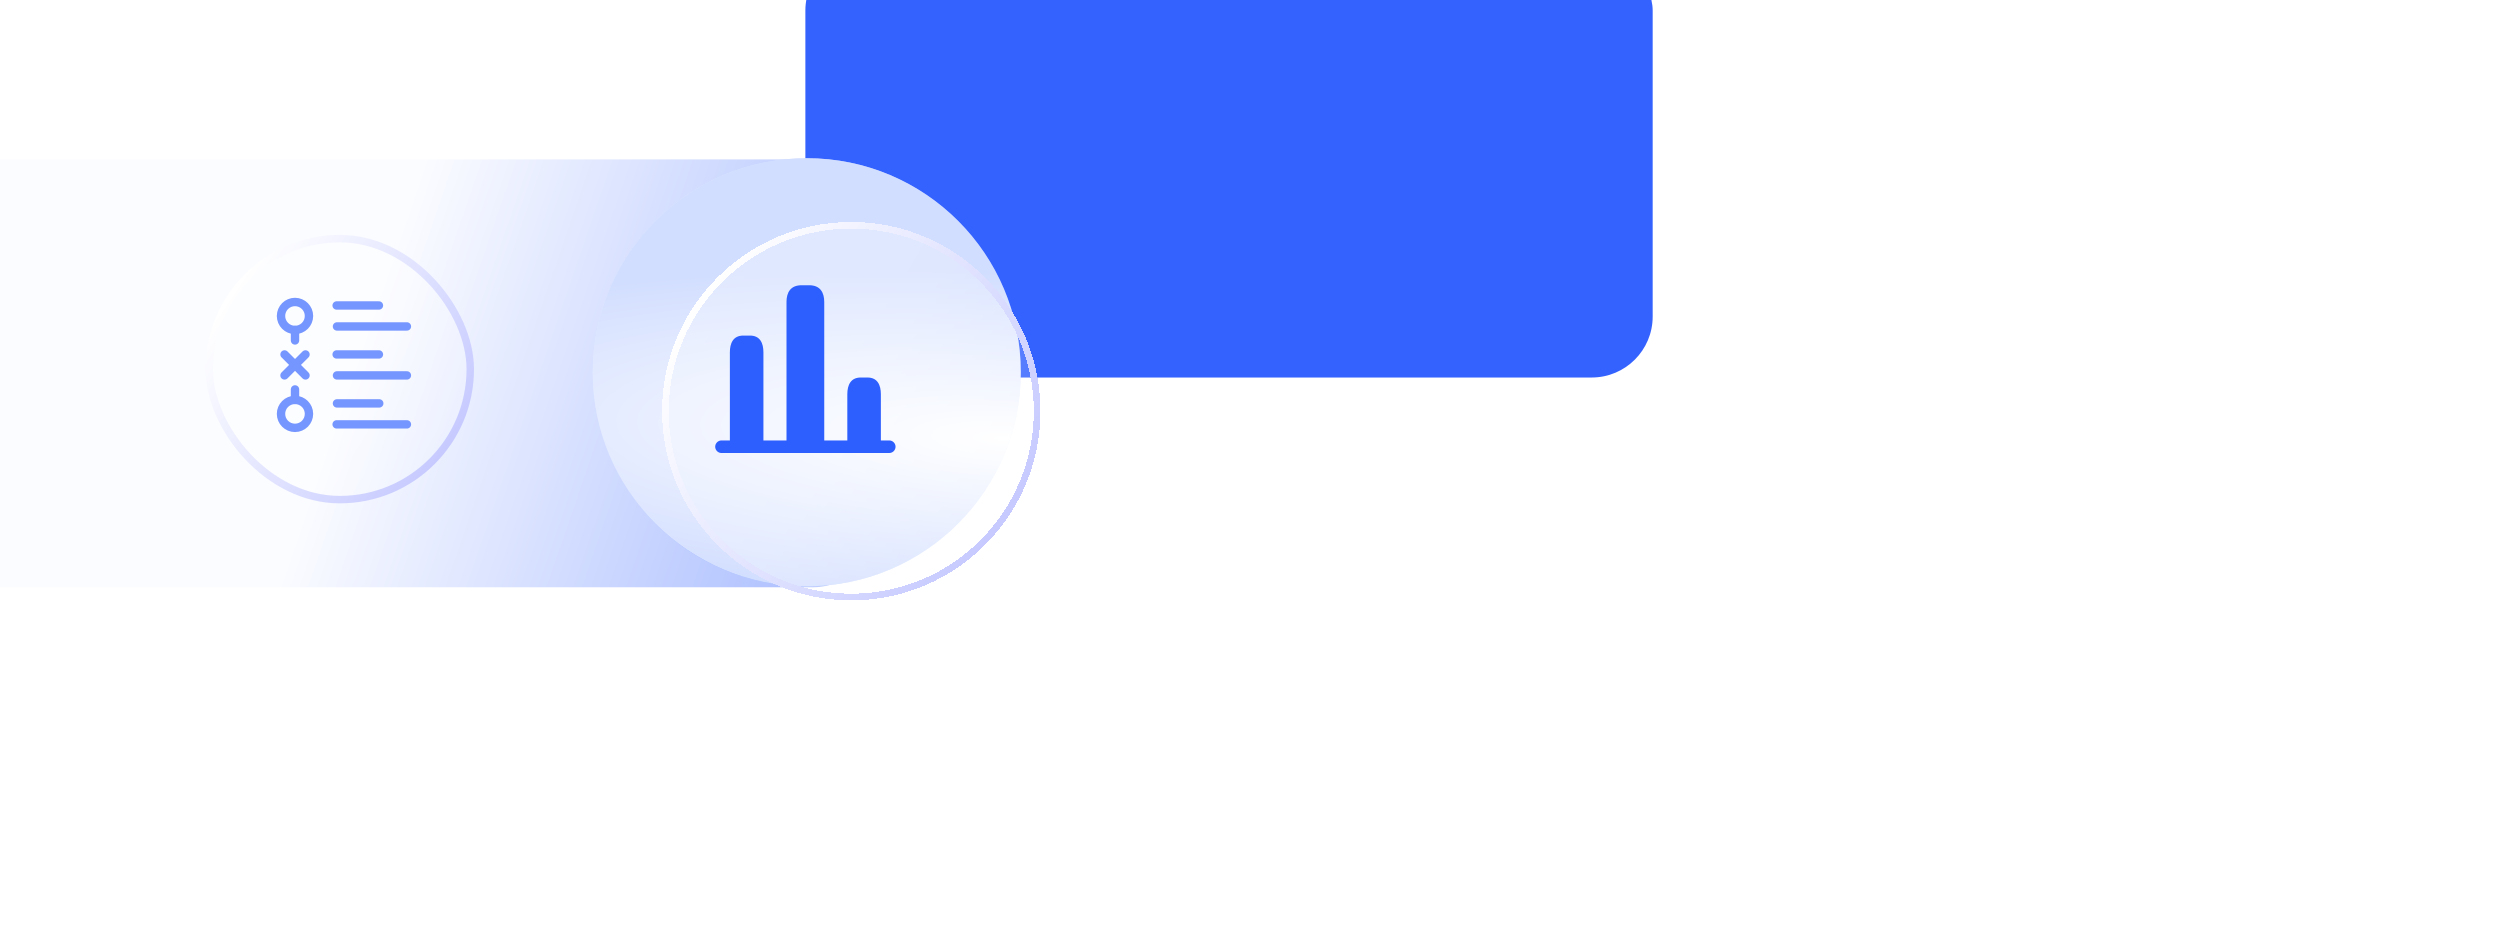 <svg width="298" height="113" viewBox="0 0 298 113" fill="none" xmlns="http://www.w3.org/2000/svg">
<path d="M-7 26.07C-7 22.166 -3.834 19 0.07 19H96.93C100.834 19 104 22.166 104 26.07V62.929C104 66.834 100.834 70 96.93 70H0.07C-3.834 70 -7 66.834 -7 62.929V26.07Z" fill="url(#paint0_linear_1249_33219)"/>
<rect x="96" y="-6" width="101" height="51" rx="7.27" fill="url(#paint1_linear_1249_33219)"/>
<circle cx="96.168" cy="44.371" r="25.512" fill="url(#paint2_linear_1249_33219)"/>
<circle cx="96.168" cy="44.371" r="25.512" fill="url(#paint3_radial_1249_33219)"/>
<g filter="url(#filter0_d_1249_33219)">
<circle cx="96.169" cy="44.37" r="22.55" fill="url(#paint4_linear_1249_33219)" fill-opacity="0.3" shape-rendering="crispEdges"/>
<circle cx="96.169" cy="44.37" r="22.154" stroke="url(#paint5_linear_1249_33219)" stroke-width="0.791" shape-rendering="crispEdges"/>
</g>
<path d="M106 54H86C85.59 54 85.25 53.66 85.25 53.25C85.25 52.84 85.59 52.5 86 52.5H106C106.41 52.5 106.75 52.84 106.75 53.25C106.75 53.66 106.41 54 106 54Z" fill="#2D5FFF"/>
<path d="M93.75 36V54H98.25V36C98.25 34.9 97.8 34 96.45 34H95.55C94.2 34 93.75 34.9 93.75 36Z" fill="#2D5FFF"/>
<path d="M87 42V54H91V42C91 40.9 90.6 40 89.4 40H88.6C87.4 40 87 40.9 87 42Z" fill="#2D5FFF"/>
<path d="M101 47V54H105V47C105 45.9 104.6 45 103.4 45H102.6C101.4 45 101 45.9 101 47Z" fill="#2D5FFF"/>
<rect x="24.944" y="28.444" width="31.111" height="31.111" rx="15.556" fill="url(#paint6_linear_1249_33219)" fill-opacity="0.3" stroke="url(#paint7_linear_1249_33219)" stroke-width="0.889"/>
<circle cx="35.163" cy="49.335" r="1.667" stroke="#7696FF" stroke-linecap="round" stroke-linejoin="round"/>
<circle cx="35.163" cy="37.663" r="1.667" stroke="#7696FF" stroke-linecap="round" stroke-linejoin="round"/>
<path d="M36.415 42.25L33.914 44.749" stroke="#7696FF" stroke-linecap="round" stroke-linejoin="round"/>
<path d="M33.916 42.25L36.415 44.751" stroke="#7696FF" stroke-linecap="round" stroke-linejoin="round"/>
<path d="M40.127 36.413H45.168" stroke="#7696FF" stroke-linecap="round" stroke-linejoin="round"/>
<path d="M40.166 38.913H48.503" stroke="#7696FF" stroke-linecap="round" stroke-linejoin="round"/>
<path d="M48.503 50.585H40.127" stroke="#7696FF" stroke-linecap="round" stroke-linejoin="round"/>
<path d="M40.166 48.085H45.207" stroke="#7696FF" stroke-linecap="round" stroke-linejoin="round"/>
<path d="M35.165 39.332V40.583" stroke="#7696FF" stroke-linecap="round" stroke-linejoin="round"/>
<path d="M35.165 47.669V46.418" stroke="#7696FF" stroke-linecap="round" stroke-linejoin="round"/>
<path d="M40.127 42.249H45.168" stroke="#7696FF" stroke-linecap="round" stroke-linejoin="round"/>
<path d="M40.166 44.749H48.503" stroke="#7696FF" stroke-linecap="round" stroke-linejoin="round"/>
<defs>
<filter id="filter0_d_1249_33219" x="55.728" y="3.266" width="91.485" height="91.487" filterUnits="userSpaceOnUse" color-interpolation-filters="sRGB">
<feFlood flood-opacity="0" result="BackgroundImageFix"/>
<feColorMatrix in="SourceAlpha" type="matrix" values="0 0 0 0 0 0 0 0 0 0 0 0 0 0 0 0 0 0 127 0" result="hardAlpha"/>
<feMorphology radius="1.988" operator="dilate" in="SourceAlpha" result="effect1_dropShadow_1249_33219"/>
<feOffset dx="5.301" dy="4.639"/>
<feGaussianBlur stdDeviation="10.602"/>
<feComposite in2="hardAlpha" operator="out"/>
<feColorMatrix type="matrix" values="0 0 0 0 0.157 0 0 0 0 0.439 0 0 0 0 1 0 0 0 0.6 0"/>
<feBlend mode="normal" in2="BackgroundImageFix" result="effect1_dropShadow_1249_33219"/>
<feBlend mode="normal" in="SourceGraphic" in2="effect1_dropShadow_1249_33219" result="shape"/>
</filter>
<linearGradient id="paint0_linear_1249_33219" x1="13.338" y1="44.5" x2="140.554" y2="88.104" gradientUnits="userSpaceOnUse">
<stop offset="0.2" stop-color="#FBFCFF"/>
<stop offset="1" stop-color="#7090FF"/>
</linearGradient>
<linearGradient id="paint1_linear_1249_33219" x1="146.5" y1="-6" x2="146.5" y2="45" gradientUnits="userSpaceOnUse">
<stop stop-color="#3462FF"/>
<stop offset="1" stop-color="#3462FF"/>
</linearGradient>
<linearGradient id="paint2_linear_1249_33219" x1="77.999" y1="17.037" x2="125.826" y2="44.961" gradientUnits="userSpaceOnUse">
<stop offset="0.189" stop-color="#E7F0FF" stop-opacity="0.523"/>
<stop offset="0.526" stop-color="#88A4FF"/>
<stop offset="1" stop-color="#B4D2FF" stop-opacity="0.1"/>
</linearGradient>
<radialGradient id="paint3_radial_1249_33219" cx="0" cy="0" r="1" gradientTransform="matrix(-28.749 -19.768 77.619 -3.424 119.776 52.252)" gradientUnits="userSpaceOnUse">
<stop stop-color="white"/>
<stop offset="1" stop-color="#D2DEFF"/>
</radialGradient>
<linearGradient id="paint4_linear_1249_33219" x1="71.772" y1="31.941" x2="125.18" y2="64.424" gradientUnits="userSpaceOnUse">
<stop stop-color="white"/>
<stop offset="0.447" stop-color="white" stop-opacity="0.955"/>
<stop offset="1" stop-color="white" stop-opacity="0"/>
</linearGradient>
<linearGradient id="paint5_linear_1249_33219" x1="80.522" y1="28.011" x2="117.796" y2="53.25" gradientUnits="userSpaceOnUse">
<stop stop-color="white"/>
<stop offset="1" stop-color="#C5C9FF"/>
</linearGradient>
<linearGradient id="paint6_linear_1249_33219" x1="23.19" y1="35.181" x2="61.084" y2="58.229" gradientUnits="userSpaceOnUse">
<stop stop-color="white"/>
<stop offset="0.447" stop-color="white" stop-opacity="0.955"/>
<stop offset="1" stop-color="white" stop-opacity="0"/>
</linearGradient>
<linearGradient id="paint7_linear_1249_33219" x1="29.398" y1="32.392" x2="55.845" y2="50.301" gradientUnits="userSpaceOnUse">
<stop stop-color="white"/>
<stop offset="1" stop-color="#C5C9FF"/>
</linearGradient>
</defs>
</svg>
